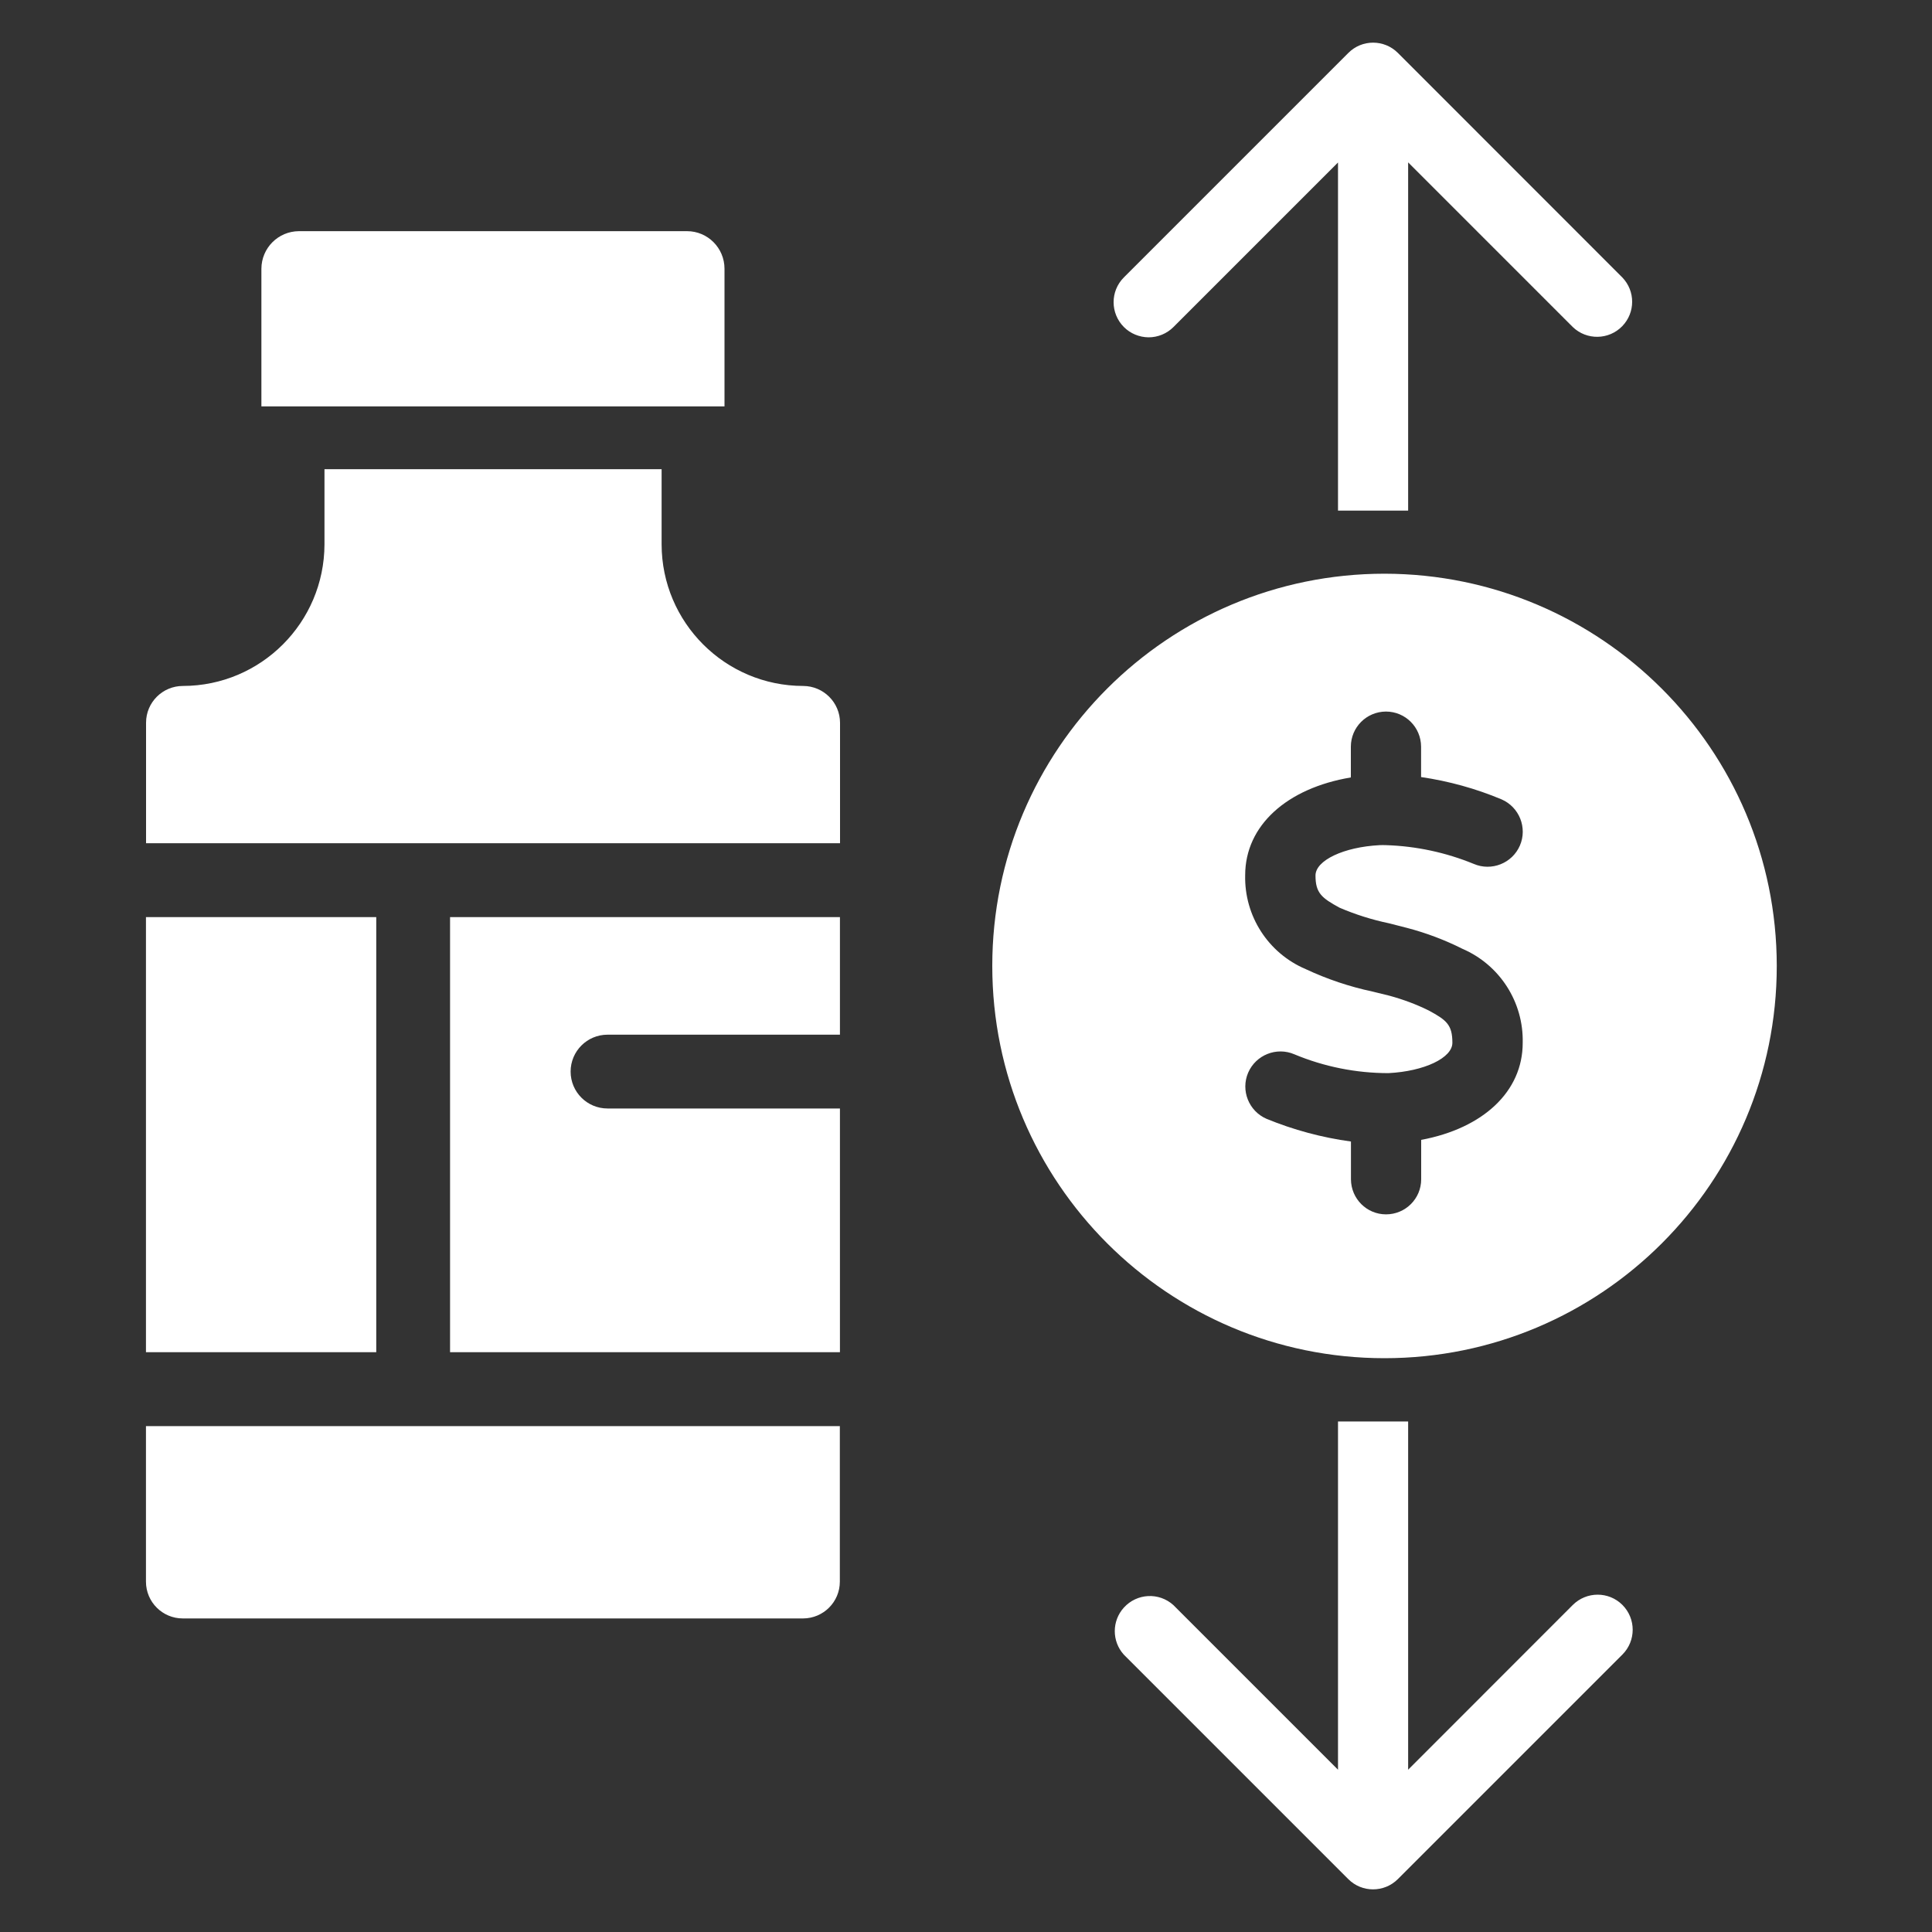 <?xml version="1.0" encoding="UTF-8"?> <!-- Generator: Adobe Illustrator 24.1.0, SVG Export Plug-In . SVG Version: 6.00 Build 0) --> <svg xmlns="http://www.w3.org/2000/svg" xmlns:xlink="http://www.w3.org/1999/xlink" version="1.1" id="Layer_1" x="0px" y="0px" viewBox="0 0 200 200" style="enable-background:new 0 0 200 200;" xml:space="preserve"><rect x="0" y="0" width="200" height="200" fill="#333333" stroke="none"/> <style type="text/css"> .st0{fill:#FFFFFF;} </style> <path class="st0" d="M162.81,166.15l-17.04,17.05v-36.05h-7.26v36.05l-17.04-17.04c-1.49-1.35-3.78-1.23-5.13,0.26 c-1.25,1.38-1.25,3.48-0.01,4.86l23.24,23.24c1.41,1.42,3.71,1.42,5.13,0.01c0,0,0,0,0.01-0.01l23.24-23.24 c1.42-1.42,1.42-3.72,0-5.14S164.23,164.73,162.81,166.15L162.81,166.15z M118.9,34.92c0.96,0,1.89-0.38,2.57-1.06l17.04-17.04 v36.04h7.26V16.81l17.04,17.04c1.44,1.39,3.74,1.35,5.13-0.09c1.36-1.41,1.36-3.63,0-5.04L144.71,5.48c-1.42-1.42-3.72-1.42-5.13,0 c0,0,0,0,0,0l-23.24,23.24c-1.42,1.42-1.41,3.72,0.01,5.14C117.02,34.53,117.94,34.91,118.9,34.92z M143.33,59.39 c-22.43,0-40.61,18.18-40.61,40.6c0,22.43,18.18,40.61,40.6,40.61c22.43,0,40.61-18.18,40.61-40.6c0,0,0-0.01,0-0.01 C183.92,77.58,165.75,59.42,143.33,59.39z M138.66,93.96c1.65,0.71,3.37,1.25,5.13,1.62l1.88,0.48c1.98,0.52,3.89,1.24,5.72,2.16 c3.87,1.67,6.34,5.52,6.24,9.74c0,5.04-4.1,8.84-10.51,10.04v4.08c0,2.01-1.63,3.63-3.64,3.63c-2,0-3.62-1.62-3.63-3.63v-3.91 c-3-0.41-5.94-1.2-8.74-2.35c-1.84-0.8-2.69-2.94-1.9-4.78c0.8-1.84,2.94-2.69,4.78-1.9c3.09,1.29,6.4,1.95,9.74,1.95 c3.72-0.19,6.62-1.58,6.62-3.14c0-1.86-0.6-2.35-2.46-3.35c-1.29-0.64-2.65-1.14-4.04-1.52l-1.75-0.43 c-2.4-0.51-4.72-1.29-6.94-2.33c-3.88-1.65-6.36-5.5-6.26-9.72c0-5.15,4.32-9.01,10.94-10.12V77.3c0-2.01,1.62-3.63,3.63-3.64 c2.01,0,3.63,1.62,3.64,3.63c0,0,0,0.01,0,0.01v3.14c2.86,0.42,5.66,1.19,8.33,2.31c1.84,0.8,2.69,2.94,1.9,4.78 c-0.8,1.84-2.94,2.69-4.78,1.9l0,0c-2.88-1.18-5.95-1.84-9.06-1.94h-0.04c-0.21-0.01-0.43-0.01-0.64,0 c-3.72,0.19-6.64,1.58-6.64,3.14C136.18,92.44,136.81,92.95,138.66,93.96L138.66,93.96z M15.11,163.73c0,2.11,1.71,3.81,3.81,3.81 h64.22c2.1-0.01,3.8-1.71,3.8-3.81v-16.1H15.11V163.73z M46.59,139.98h40.36v-25.23H62.89c-2.11,0-3.82-1.71-3.82-3.82 c0-2.11,1.71-3.82,3.82-3.82h24.06V94.94H46.59V139.98z M38.95,94.94H15.11v45.04h23.84V94.94z M75,27.82 c0-2.14-1.73-3.89-3.88-3.89c-0.01,0-0.01,0-0.02,0H30.95c-2.15,0.01-3.88,1.74-3.89,3.89v14.25H75V27.82z M83.15,71.01 C75.06,71,68.5,64.44,68.49,56.35v-7.78h-34.9v7.78c-0.02,8.09-6.57,14.65-14.66,14.66c-2.1,0-3.81,1.7-3.81,3.8v12.48h71.84V74.81 C86.95,72.72,85.25,71.02,83.15,71.01z"></path> </svg> 